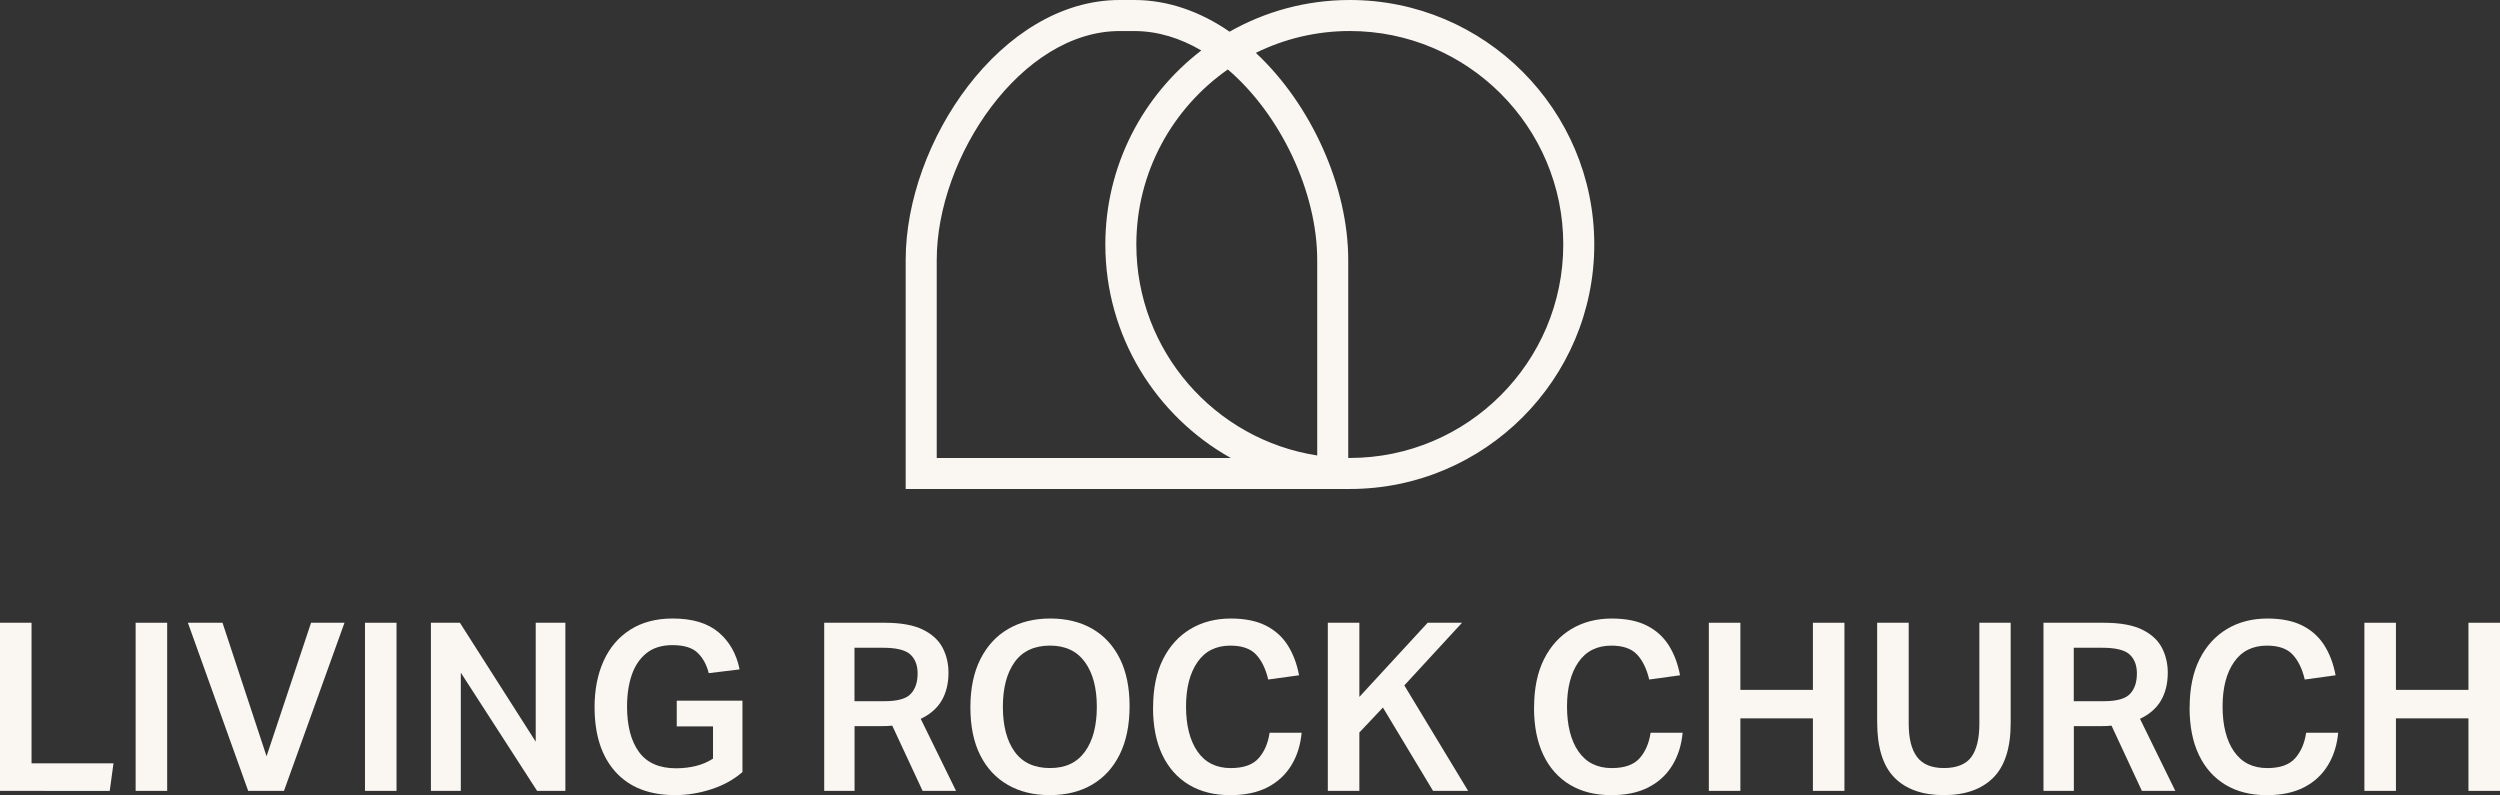 <?xml version="1.0" encoding="UTF-8"?><svg id="Layer_2" xmlns="http://www.w3.org/2000/svg" viewBox="0 0 954.23 303.49"><rect x="0" y="0" width="954.23" height="303.49" fill="#333333" stroke="none"/><defs><style>.cls-1{fill:#faf7f3;}</style></defs><g id="Layer_1-2"><path class="cls-1" d="M0,237.7h12.04v53.66h31.28l-1.44,10.52H0v-64.17Z"/><path class="cls-1" d="M51.77,237.7h12.04v64.17h-12.04v-64.17Z"/><path class="cls-1" d="M101.74,288.66l16.99-50.96h12.76l-23.1,64.17h-13.66l-23.01-64.17h13.21l16.81,50.96Z"/><path class="cls-1" d="M139.31,237.7h12.04v64.17h-12.04v-64.17Z"/><path class="cls-1" d="M164.48,237.7h11.06l28.94,45.39v-45.39h11.32v64.17h-10.79l-29.12-45.12v45.12h-11.41v-64.17Z"/><path class="cls-1" d="M226.94,269.97c0-6.71,1.15-12.61,3.46-17.71,2.31-5.09,5.69-9.06,10.16-11.91,4.46-2.84,9.87-4.27,16.22-4.27,7.49,0,13.32,1.75,17.48,5.26,4.16,3.5,6.84,8.22,8.04,14.16l-11.77,1.44c-.84-3.29-2.28-5.9-4.31-7.82-2.04-1.92-5.21-2.88-9.53-2.88-4.08,0-7.39,1.02-9.93,3.06-2.55,2.04-4.42,4.81-5.62,8.31-1.2,3.5-1.8,7.54-1.8,12.09,0,7.37,1.51,13.14,4.54,17.3,3.02,4.16,7.74,6.25,14.16,6.25,2.7,0,5.24-.3,7.64-.9,2.4-.6,4.55-1.53,6.47-2.79v-12.31h-13.84v-9.8h25.08v27.23c-3.3,2.88-7.25,5.06-11.86,6.56-4.61,1.5-9.23,2.25-13.84,2.25-9.83,0-17.41-2.95-22.74-8.85-5.33-5.9-8-14.13-8-24.67Z"/><path class="cls-1" d="M314.57,237.7h23.01c6.23,0,11.11.87,14.65,2.61,3.53,1.74,6.05,4.04,7.55,6.92,1.5,2.88,2.25,6.05,2.25,9.53,0,4.08-.85,7.59-2.56,10.56-1.71,2.97-4.39,5.32-8.04,7.05l13.48,27.5h-12.76l-11.59-24.9c-.6.06-1.21.11-1.84.14-.63.03-1.21.04-1.75.04h-10.79v24.72h-11.59v-64.17ZM350.25,257.12c0-3.18-.93-5.62-2.79-7.32-1.86-1.71-5.36-2.56-10.52-2.56h-10.79v20.4h11.5c4.91,0,8.24-.93,9.98-2.79,1.74-1.86,2.61-4.43,2.61-7.73Z"/><path class="cls-1" d="M370.39,269.97c0-7.19,1.27-13.32,3.82-18.38,2.55-5.06,6.1-8.91,10.65-11.55,4.55-2.64,9.89-3.96,16-3.96s11.52,1.3,16.04,3.91c4.52,2.61,8.03,6.4,10.52,11.37,2.49,4.97,3.73,11.03,3.73,18.16s-1.24,13.32-3.73,18.38c-2.49,5.06-6.01,8.93-10.56,11.59-4.55,2.67-9.95,4-16.18,4s-11.45-1.3-16-3.91c-4.55-2.61-8.07-6.4-10.56-11.37-2.49-4.97-3.73-11.05-3.73-18.24ZM382.79,269.79c0,7.25,1.5,12.96,4.49,17.12,3,4.16,7.49,6.25,13.48,6.25s10.32-2.08,13.35-6.25c3.02-4.16,4.54-9.87,4.54-17.12s-1.51-12.88-4.54-17.08c-3.03-4.19-7.48-6.29-13.35-6.29s-10.49,2.1-13.48,6.29c-3,4.2-4.49,9.89-4.49,17.08Z"/><path class="cls-1" d="M440.13,270.06c0-7.25,1.26-13.39,3.77-18.42,2.52-5.03,6.01-8.88,10.47-11.55,4.46-2.67,9.6-4,15.41-4,5.33,0,9.77.88,13.3,2.65,3.53,1.77,6.34,4.27,8.4,7.5,2.07,3.24,3.52,7.07,4.36,11.51l-11.77,1.62c-.96-4.07-2.5-7.25-4.63-9.53-2.13-2.28-5.41-3.41-9.84-3.41-5.45,0-9.63,2.1-12.54,6.29-2.91,4.2-4.36,9.86-4.36,16.99s1.47,12.97,4.4,17.17c2.94,4.2,7.16,6.29,12.67,6.29,4.85,0,8.39-1.24,10.61-3.73,2.22-2.49,3.62-5.74,4.22-9.75h12.22c-.42,4.67-1.72,8.81-3.91,12.4-2.19,3.6-5.21,6.4-9.08,8.4-3.86,2.01-8.61,3.01-14.25,3.01-6.11,0-11.37-1.32-15.77-3.96-4.4-2.64-7.79-6.44-10.16-11.41-2.37-4.97-3.55-10.99-3.55-18.07Z"/><path class="cls-1" d="M506.82,237.7h12.04v28.31l26.06-28.31h13.12l-22.02,23.91,24.36,40.27h-13.39l-19.14-31.82-8.99,9.53v22.29h-12.04v-64.17Z"/><path class="cls-1" d="M585.55,270.06c0-7.25,1.26-13.39,3.77-18.42,2.52-5.03,6.01-8.88,10.47-11.55,4.46-2.67,9.6-4,15.41-4,5.33,0,9.77.88,13.3,2.65,3.53,1.77,6.34,4.27,8.4,7.5,2.07,3.24,3.52,7.07,4.36,11.51l-11.77,1.62c-.96-4.07-2.5-7.25-4.63-9.53-2.13-2.28-5.41-3.41-9.84-3.41-5.45,0-9.63,2.1-12.54,6.29-2.91,4.2-4.36,9.86-4.36,16.99s1.47,12.97,4.4,17.17c2.94,4.2,7.16,6.29,12.67,6.29,4.85,0,8.39-1.24,10.61-3.73,2.22-2.49,3.62-5.74,4.22-9.75h12.22c-.42,4.67-1.72,8.81-3.91,12.4-2.19,3.6-5.21,6.4-9.08,8.4-3.86,2.01-8.61,3.01-14.25,3.01-6.11,0-11.37-1.32-15.77-3.96-4.4-2.64-7.79-6.44-10.16-11.41-2.37-4.97-3.55-10.99-3.55-18.07Z"/><path class="cls-1" d="M691.97,274.19h-27.68v27.68h-12.04v-64.17h12.04v25.62h27.68v-25.62h12.04v64.17h-12.04v-27.68Z"/><path class="cls-1" d="M716.5,275.72v-38.02h12.04v38.56c0,5.63,1.06,9.86,3.19,12.67,2.13,2.82,5.56,4.23,10.29,4.23s8.39-1.41,10.43-4.23c2.04-2.82,3.06-7.04,3.06-12.67v-38.56h11.95v38.29c0,9.47-2.22,16.42-6.65,20.85-4.43,4.43-10.73,6.65-18.87,6.65s-14.5-2.23-18.87-6.7c-4.37-4.46-6.56-11.49-6.56-21.08Z"/><path class="cls-1" d="M779.96,237.7h23.01c6.23,0,11.11.87,14.65,2.61,3.53,1.74,6.05,4.04,7.55,6.92,1.5,2.88,2.25,6.05,2.25,9.53,0,4.08-.85,7.59-2.56,10.56-1.71,2.97-4.39,5.32-8.04,7.05l13.48,27.5h-12.76l-11.59-24.9c-.6.06-1.21.11-1.84.14-.63.03-1.21.04-1.75.04h-10.79v24.72h-11.59v-64.17ZM815.64,257.12c0-3.18-.93-5.62-2.79-7.32-1.86-1.71-5.36-2.56-10.52-2.56h-10.79v20.4h11.5c4.91,0,8.24-.93,9.98-2.79,1.74-1.86,2.61-4.43,2.61-7.73Z"/><path class="cls-1" d="M835.77,270.06c0-7.25,1.26-13.39,3.77-18.42,2.52-5.03,6.01-8.88,10.47-11.55,4.46-2.67,9.6-4,15.41-4,5.33,0,9.77.88,13.3,2.65,3.53,1.77,6.34,4.27,8.4,7.5,2.07,3.24,3.52,7.07,4.36,11.51l-11.77,1.62c-.96-4.07-2.5-7.25-4.63-9.53-2.13-2.28-5.41-3.41-9.84-3.41-5.45,0-9.63,2.1-12.54,6.29-2.91,4.2-4.36,9.86-4.36,16.99s1.47,12.97,4.4,17.17c2.94,4.2,7.16,6.29,12.67,6.29,4.85,0,8.39-1.24,10.61-3.73,2.22-2.49,3.62-5.74,4.22-9.75h12.22c-.42,4.67-1.72,8.81-3.91,12.4-2.19,3.6-5.21,6.4-9.08,8.4-3.86,2.01-8.61,3.01-14.25,3.01-6.11,0-11.37-1.32-15.77-3.96-4.4-2.64-7.79-6.44-10.16-11.41-2.37-4.97-3.55-10.99-3.55-18.07Z"/><path class="cls-1" d="M942.19,274.19h-27.68v27.68h-12.04v-64.17h12.04v25.62h27.68v-25.62h12.04v64.17h-12.04v-27.68Z"/><path class="cls-1" d="M515.21,0c-16.67,0-32.34,4.4-45.9,12.09-10.94-7.54-23.29-12.09-36.37-12.09h-5.58c-45.24,0-81.67,54.29-81.67,99.23v87.41h168.91c.2,0,.4,0,.6,0,51.46,0,93.32-41.87,93.32-93.32S566.67,0,515.21,0ZM357.54,174.81v-75.57c0-39.34,32.22-87.39,69.83-87.39h5.58c8.95,0,17.6,2.73,25.58,7.41-22.25,17.07-36.63,43.92-36.63,74.07,0,34.97,19.34,65.5,47.88,81.48h-112.23ZM502.77,99.23v74.62c-39.04-6.01-69.04-39.83-69.04-80.53,0-27.63,13.83-52.07,34.92-66.81,20.21,17.27,34.12,46.88,34.12,72.72ZM515.21,174.81c-.2,0-.4-.01-.6-.02v-75.56c0-27.8-13.94-59.16-35.27-79.05,10.83-5.33,23-8.34,35.87-8.34,44.93,0,81.48,36.55,81.48,81.48s-36.55,81.48-81.48,81.48Z"/></g></svg>
